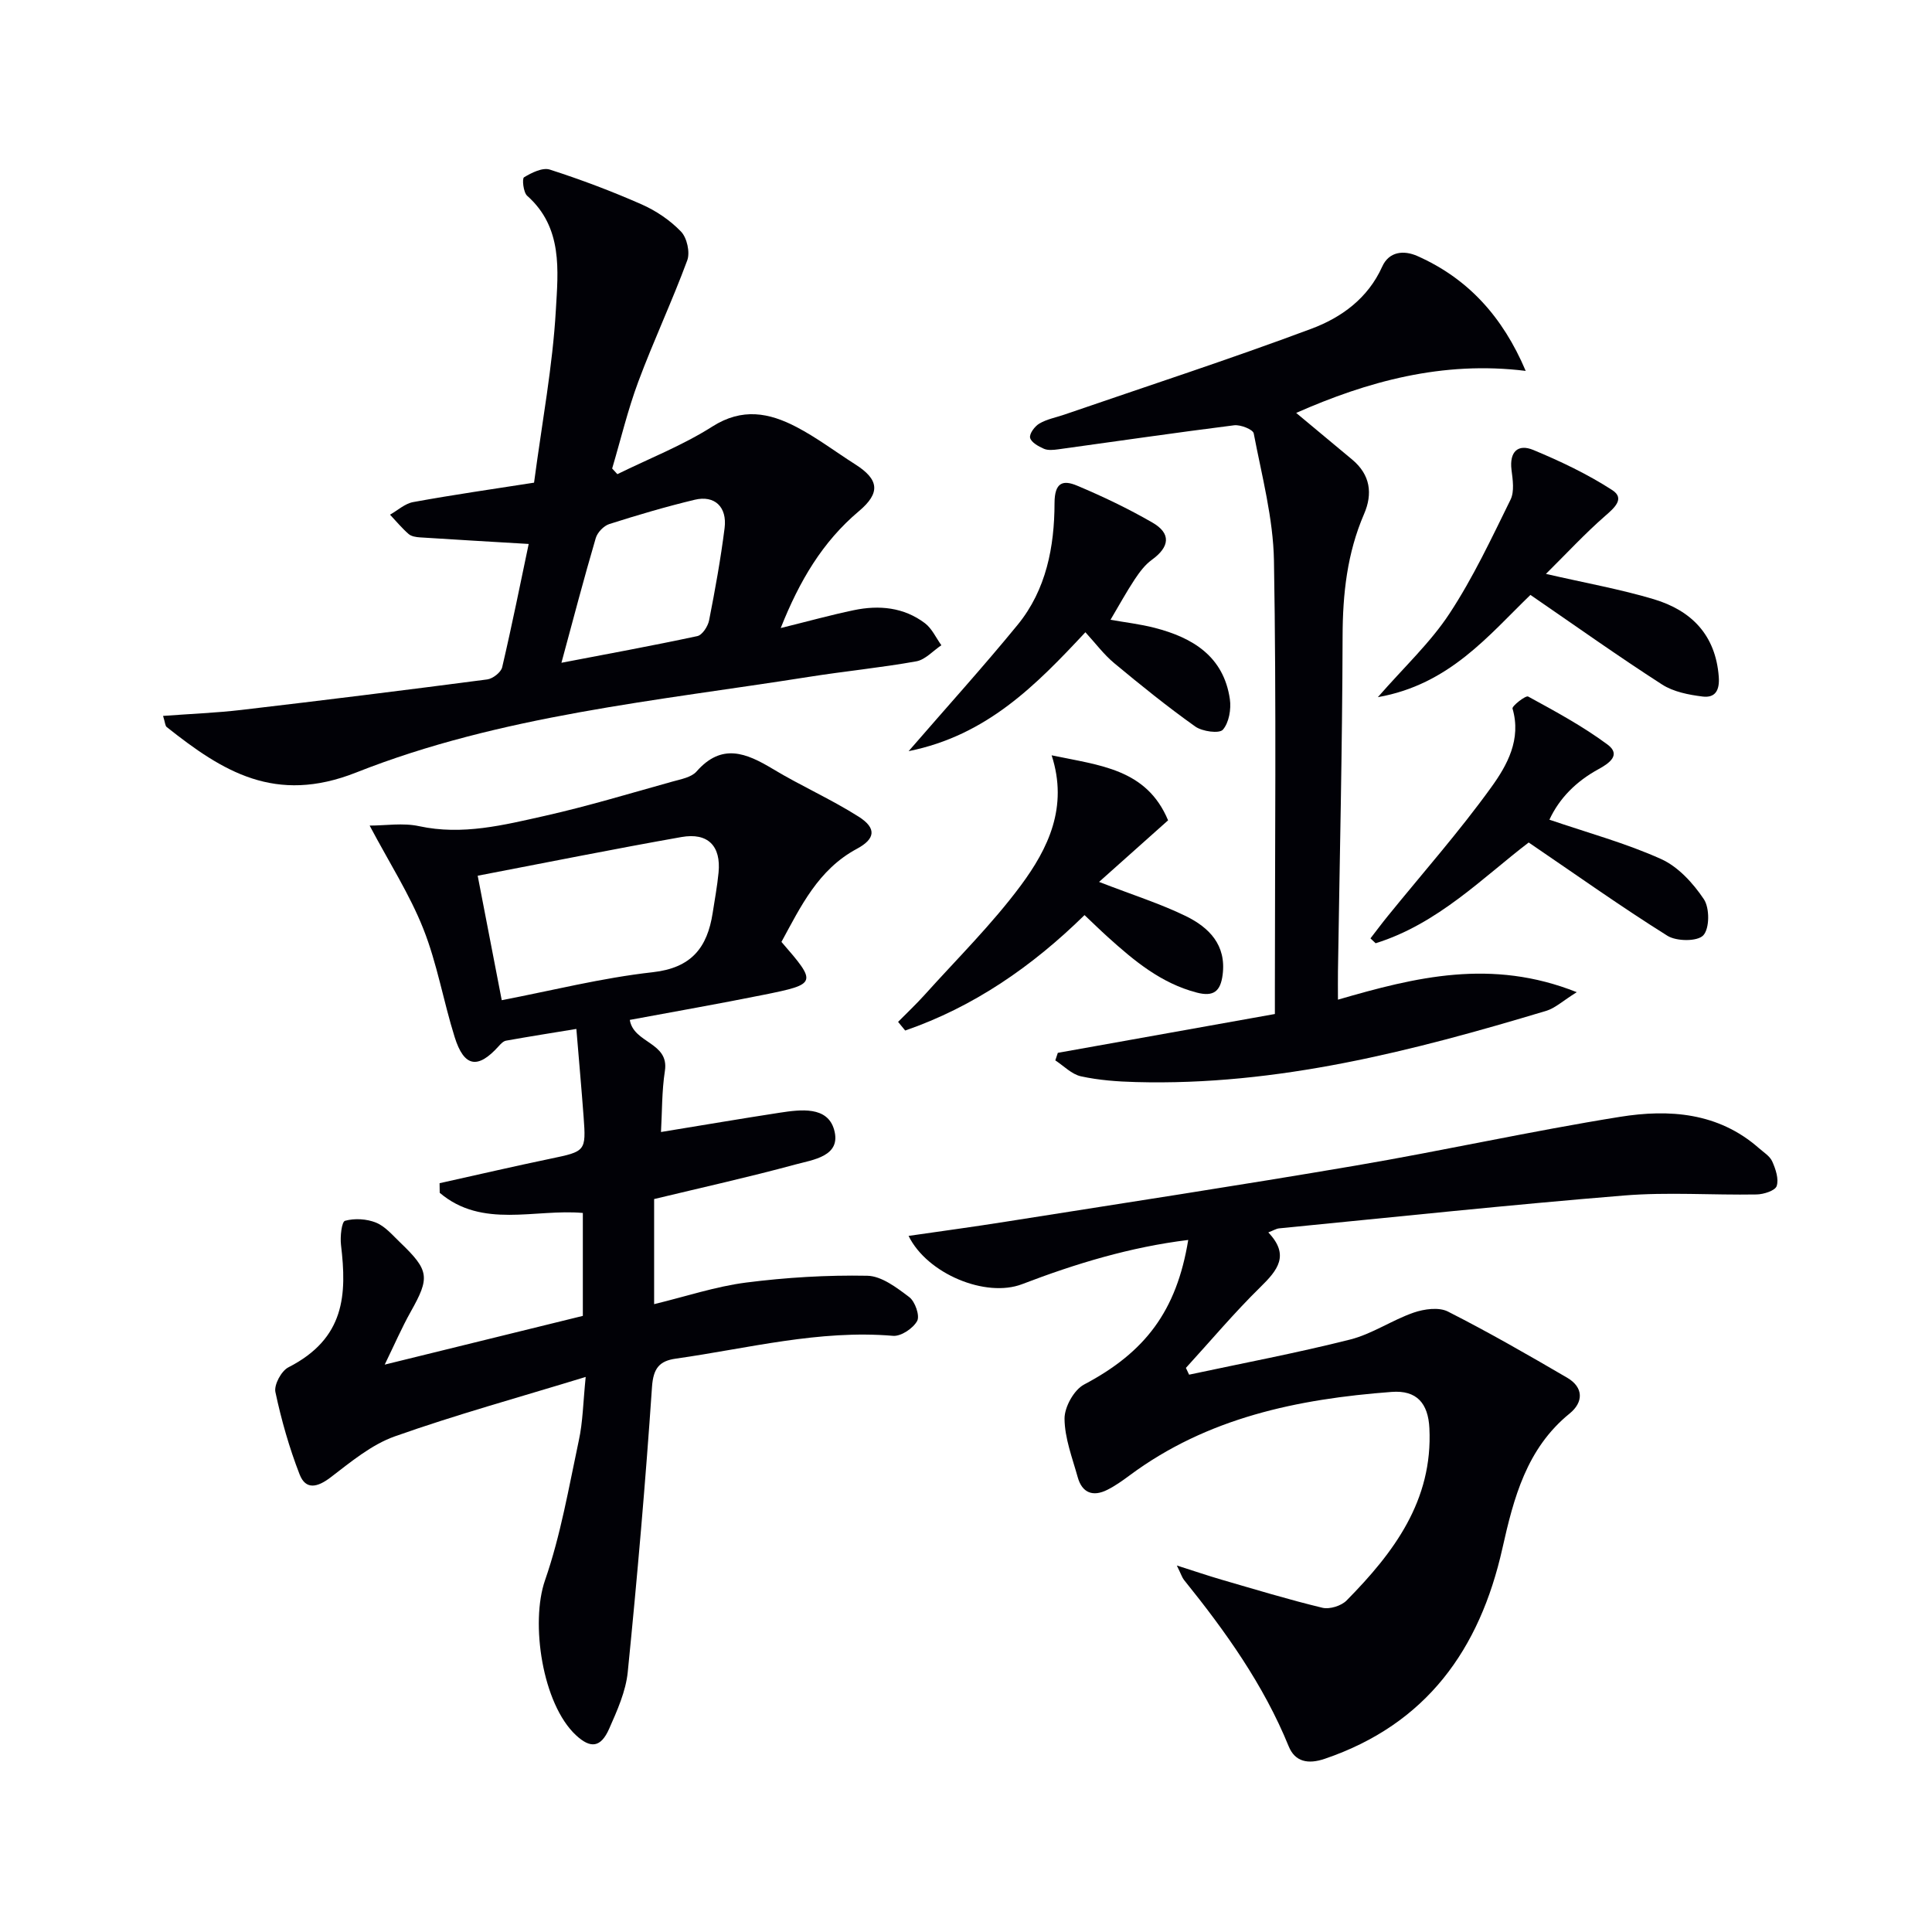 <svg enable-background="new 0 0 400 400" viewBox="0 0 400 400" xmlns="http://www.w3.org/2000/svg"><g fill="#010106"><path d="m121.26 285.08c-13.93 4.27-26.89 7.83-39.53 12.31-4.84 1.72-9.11 5.3-13.29 8.49-2.71 2.07-5.14 2.65-6.41-.62-2.14-5.51-3.78-11.26-5.01-17.05-.32-1.5 1.23-4.38 2.69-5.12 11.76-6 12.11-15.09 10.89-25.34-.2-1.7.13-4.81.84-5 1.99-.55 4.5-.4 6.43.39 1.9.78 3.41 2.6 4.97 4.09 6.06 5.81 6.19 7.25 2.19 14.36-1.85 3.3-3.36 6.79-5.38 10.94 14.14-3.48 27.4-6.74 41.02-10.09 0-6.87 0-13.97 0-21.31-9.87-.89-20.82 3.31-29.63-4.17-.01-.66-.02-1.33-.03-1.99 7.68-1.7 15.34-3.49 23.04-5.09 7.15-1.49 7.31-1.54 6.78-8.64-.44-5.94-.98-11.88-1.5-18.21-4.86.8-9.72 1.56-14.56 2.43-.56.1-1.1.67-1.52 1.14-4.32 4.81-7.17 4.35-9.12-1.89-2.33-7.43-3.63-15.22-6.49-22.42-2.81-7.09-7.01-13.62-11.11-21.36 3.26 0 6.89-.61 10.24.12 8.97 1.94 17.52-.23 26.05-2.14 8.88-2 17.62-4.65 26.39-7.09 1.75-.49 3.92-.87 5-2.09 5.21-5.94 10.27-3.85 15.79-.53 5.8 3.5 12.05 6.25 17.77 9.88 3.77 2.39 3.47 4.6-.37 6.66-8.01 4.3-11.62 11.95-15.61 19.27 7.4 8.53 7.38 8.72-3.67 10.95-9.22 1.86-18.49 3.48-27.73 5.2.8 4.89 8.19 4.59 7.27 10.56-.65 4.2-.57 8.51-.81 12.65 8.59-1.4 16.59-2.77 24.61-4 4.33-.66 9.84-1.37 11.23 3.51 1.58 5.54-4.36 6.22-8.11 7.24-9.57 2.6-19.27 4.75-29.15 7.13v21.76c6.61-1.6 12.75-3.66 19.04-4.47 8.3-1.06 16.74-1.57 25.1-1.41 2.96.06 6.1 2.47 8.69 4.43 1.2.91 2.22 3.85 1.63 4.93-.84 1.53-3.34 3.22-4.99 3.08-15.33-1.3-30.05 2.61-44.98 4.72-3.4.48-4.66 1.99-4.93 5.85-1.34 19.7-3.05 39.38-5.02 59.03-.4 4.01-2.19 7.99-3.85 11.75-1.73 3.92-3.85 4.15-6.88 1.33-6.95-6.47-9.46-23.26-6.4-32.07 3.24-9.32 4.92-19.21 6.99-28.91.85-3.85.89-7.87 1.43-13.19zm-17.38-78c10.4-2 20.74-4.62 31.24-5.79 8.05-.89 11.32-5.11 12.43-12.26.43-2.79.95-5.57 1.22-8.38.53-5.49-2.19-8.32-7.68-7.35-13.87 2.45-27.68 5.23-42.19 8.01 1.6 8.28 3.25 16.81 4.98 25.77z"/><path d="m243.65 324.12c3.82 1.22 6.53 2.14 9.27 2.94 6.94 2.01 13.85 4.12 20.87 5.81 1.5.36 3.91-.39 5.01-1.51 9.76-9.9 17.88-20.68 17.14-35.67-.25-5.15-2.62-7.9-7.8-7.51-19.44 1.46-38.18 5.32-54.3 17.31-1.46 1.08-2.96 2.15-4.58 2.96-2.99 1.51-5.24.63-6.14-2.64-1.11-3.99-2.69-8.05-2.72-12.08-.02-2.41 1.95-5.97 4.05-7.08 12.63-6.67 19.15-15.19 21.56-29.93-12 1.47-23.29 4.9-34.39 9.15-7.51 2.88-19.65-2.12-23.51-9.99 6.83-.99 13.52-1.89 20.18-2.95 24.1-3.81 48.23-7.49 72.28-11.59 18.32-3.12 36.48-7.17 54.83-10.11 10.16-1.63 20.35-.92 28.75 6.47.99.87 2.29 1.66 2.78 2.78.7 1.57 1.39 3.63.91 5.08-.32.96-2.7 1.72-4.17 1.74-9.16.16-18.37-.53-27.47.22-23.82 1.94-47.58 4.47-71.37 6.8-.61.06-1.19.44-2.24.84 4.49 4.71 1.93 7.82-1.64 11.32-5.41 5.3-10.3 11.13-15.42 16.73.22.47.44.94.66 1.4 11.12-2.38 22.31-4.49 33.33-7.27 4.56-1.15 8.67-4.02 13.17-5.58 2.17-.75 5.21-1.17 7.08-.22 8.4 4.26 16.58 8.96 24.71 13.71 3.41 2 3.37 5.07.5 7.4-8.93 7.25-11.59 17.5-13.93 27.95-4.69 20.91-15.72 36.38-36.77 43.54-3.49 1.19-6.17.61-7.47-2.58-5.21-12.79-13.11-23.83-21.69-34.47-.37-.47-.56-1.11-1.47-2.97z"/><path d="m110.57 99.93c1.68-12.65 3.85-24.13 4.51-35.69.47-8.18 1.49-17.12-5.93-23.7-.8-.71-1.09-3.56-.66-3.83 1.57-.95 3.84-2.08 5.34-1.6 6.44 2.07 12.81 4.47 19 7.2 3 1.32 5.91 3.29 8.17 5.64 1.23 1.28 1.9 4.29 1.29 5.95-3.13 8.47-6.99 16.67-10.14 25.13-2.18 5.85-3.63 11.97-5.41 17.97.36.39.72.78 1.08 1.17 6.59-3.24 13.52-5.95 19.68-9.87 6.17-3.92 11.74-2.85 17.37.09 4.25 2.21 8.11 5.15 12.17 7.73 4.96 3.14 5.31 5.91.79 9.71-7.55 6.36-12.32 14.45-16.19 24.2 5.6-1.38 10.34-2.7 15.14-3.7 5.22-1.09 10.34-.61 14.72 2.7 1.45 1.1 2.29 3.02 3.4 4.56-1.72 1.15-3.32 2.99-5.18 3.33-7.35 1.32-14.8 2.04-22.19 3.21-31.62 5-63.88 7.97-93.79 19.81-16.76 6.63-27.64-.22-39.23-9.42-.32-.25-.31-.9-.75-2.3 5.58-.42 10.94-.62 16.24-1.24 16.97-1.99 33.93-4.09 50.87-6.31 1.16-.15 2.85-1.47 3.1-2.52 2.06-8.81 3.84-17.69 5.49-25.53-7.91-.47-15.2-.89-22.49-1.36-.81-.05-1.79-.2-2.36-.69-1.39-1.21-2.59-2.66-3.86-4.01 1.59-.9 3.1-2.31 4.8-2.61 8.3-1.52 16.64-2.71 25.02-4.02zm5.67 37.29c9.11-1.75 18.65-3.49 28.13-5.52 1.03-.22 2.2-2.02 2.44-3.26 1.25-6.34 2.4-12.71 3.21-19.11.55-4.39-2.07-6.85-6.19-5.86-5.96 1.43-11.85 3.17-17.68 5.03-1.16.37-2.47 1.74-2.81 2.92-2.46 8.37-4.67 16.82-7.1 25.8z"/><path d="m315.88 76.79c-17.24-2.14-32.87 2.23-47.52 8.7 3.89 3.24 7.77 6.46 11.63 9.69 3.72 3.12 4.25 7.03 2.42 11.25-3.5 8.1-4.42 16.53-4.44 25.31-.06 23.13-.61 46.26-.96 69.39-.03 1.81 0 3.62 0 5.84 16.07-4.67 31.79-8.58 49.44-1.55-2.89 1.8-4.46 3.3-6.31 3.86-27.72 8.34-55.66 15.55-84.96 14.75-3.81-.1-7.67-.38-11.38-1.19-1.92-.42-3.55-2.15-5.31-3.3.17-.52.35-1.04.52-1.56 14.78-2.65 29.56-5.29 44.94-8.04 0-1.84 0-3.61 0-5.38 0-29.48.32-58.97-.19-88.44-.15-8.83-2.52-17.63-4.19-26.39-.16-.82-2.73-1.84-4.05-1.68-12.16 1.53-24.29 3.31-36.44 4.98-.98.13-2.12.25-2.96-.12-1.12-.49-2.64-1.34-2.85-2.28-.18-.84.97-2.39 1.94-2.95 1.54-.9 3.4-1.24 5.12-1.83 17.08-5.88 34.27-11.47 51.19-17.79 6.18-2.31 11.69-6.27 14.65-12.86 1.41-3.13 4.44-3.45 7.29-2.19 10.45 4.64 17.65 12.53 22.42 23.78z"/><path d="m188.12 155.52c8.11-9.36 15.56-17.59 22.58-26.17 5.92-7.24 7.61-16.17 7.63-25.19.01-4.32 1.76-4.83 4.65-3.62 5.34 2.24 10.6 4.76 15.61 7.65 3.93 2.26 3.59 5.04-.12 7.72-1.42 1.02-2.55 2.56-3.54 4.04-1.72 2.6-3.22 5.35-5.01 8.37 2.91.52 6.08.88 9.15 1.67 7.88 2.03 14.27 5.91 15.56 14.76.3 2.07-.18 4.88-1.45 6.33-.75.85-4.25.37-5.7-.65-5.78-4.11-11.32-8.58-16.78-13.12-2.16-1.79-3.87-4.11-5.98-6.41-10.26 10.98-20.39 21.35-36.6 24.62z"/><path d="m241.84 169.84c-4.49 4.01-9.11 8.14-14.29 12.75 7.04 2.73 12.7 4.51 17.97 7.08 4.8 2.35 8.42 5.98 7.61 12.17-.44 3.36-1.83 4.59-5.37 3.66-7.38-1.93-12.95-6.58-18.4-11.5-1.6-1.44-3.13-2.95-4.82-4.54-10.88 10.67-22.98 19.01-37.13 23.9-.49-.6-.98-1.19-1.47-1.79 1.82-1.85 3.72-3.63 5.46-5.56 6.74-7.5 13.98-14.64 19.96-22.7 5.63-7.6 9.85-16.21 6.37-26.93 9.97 2.1 19.65 2.79 24.11 13.46z"/><path d="m316.86 123.17c-8.63 8.32-16.76 18.56-31.59 21.17 5.51-6.31 10.9-11.32 14.82-17.29 4.89-7.43 8.71-15.59 12.65-23.6.83-1.69.46-4.13.2-6.18-.46-3.76 1.35-5.43 4.54-4.1 5.63 2.34 11.22 5 16.32 8.3 2.69 1.74.45 3.68-1.53 5.4-4.14 3.62-7.89 7.68-12.2 11.95 8.31 1.91 15.44 3.18 22.33 5.24 7.75 2.33 12.78 7.35 13.45 16.02.22 2.89-.75 4.45-3.35 4.13-2.88-.36-6.03-.97-8.4-2.5-9.04-5.82-17.82-12.07-27.24-18.54z"/><path d="m320.79 169.71c8.02 2.74 15.84 4.86 23.13 8.15 3.53 1.59 6.63 5 8.84 8.3 1.22 1.81 1.21 6.06-.11 7.49-1.2 1.3-5.55 1.27-7.43.09-9.64-6.04-18.92-12.65-28.72-19.31-9.43 7.18-18.77 16.84-31.69 20.86-.36-.34-.71-.67-1.07-1.01 1.19-1.53 2.34-3.09 3.57-4.6 7.2-8.88 14.8-17.47 21.47-26.73 3.26-4.52 6.24-9.87 4.37-16.25-.15-.51 2.72-2.77 3.24-2.49 5.62 3.07 11.3 6.14 16.43 9.94 2.91 2.16.27 3.93-1.89 5.11-4.6 2.51-8.09 6.01-10.14 10.45z"/></g></svg>